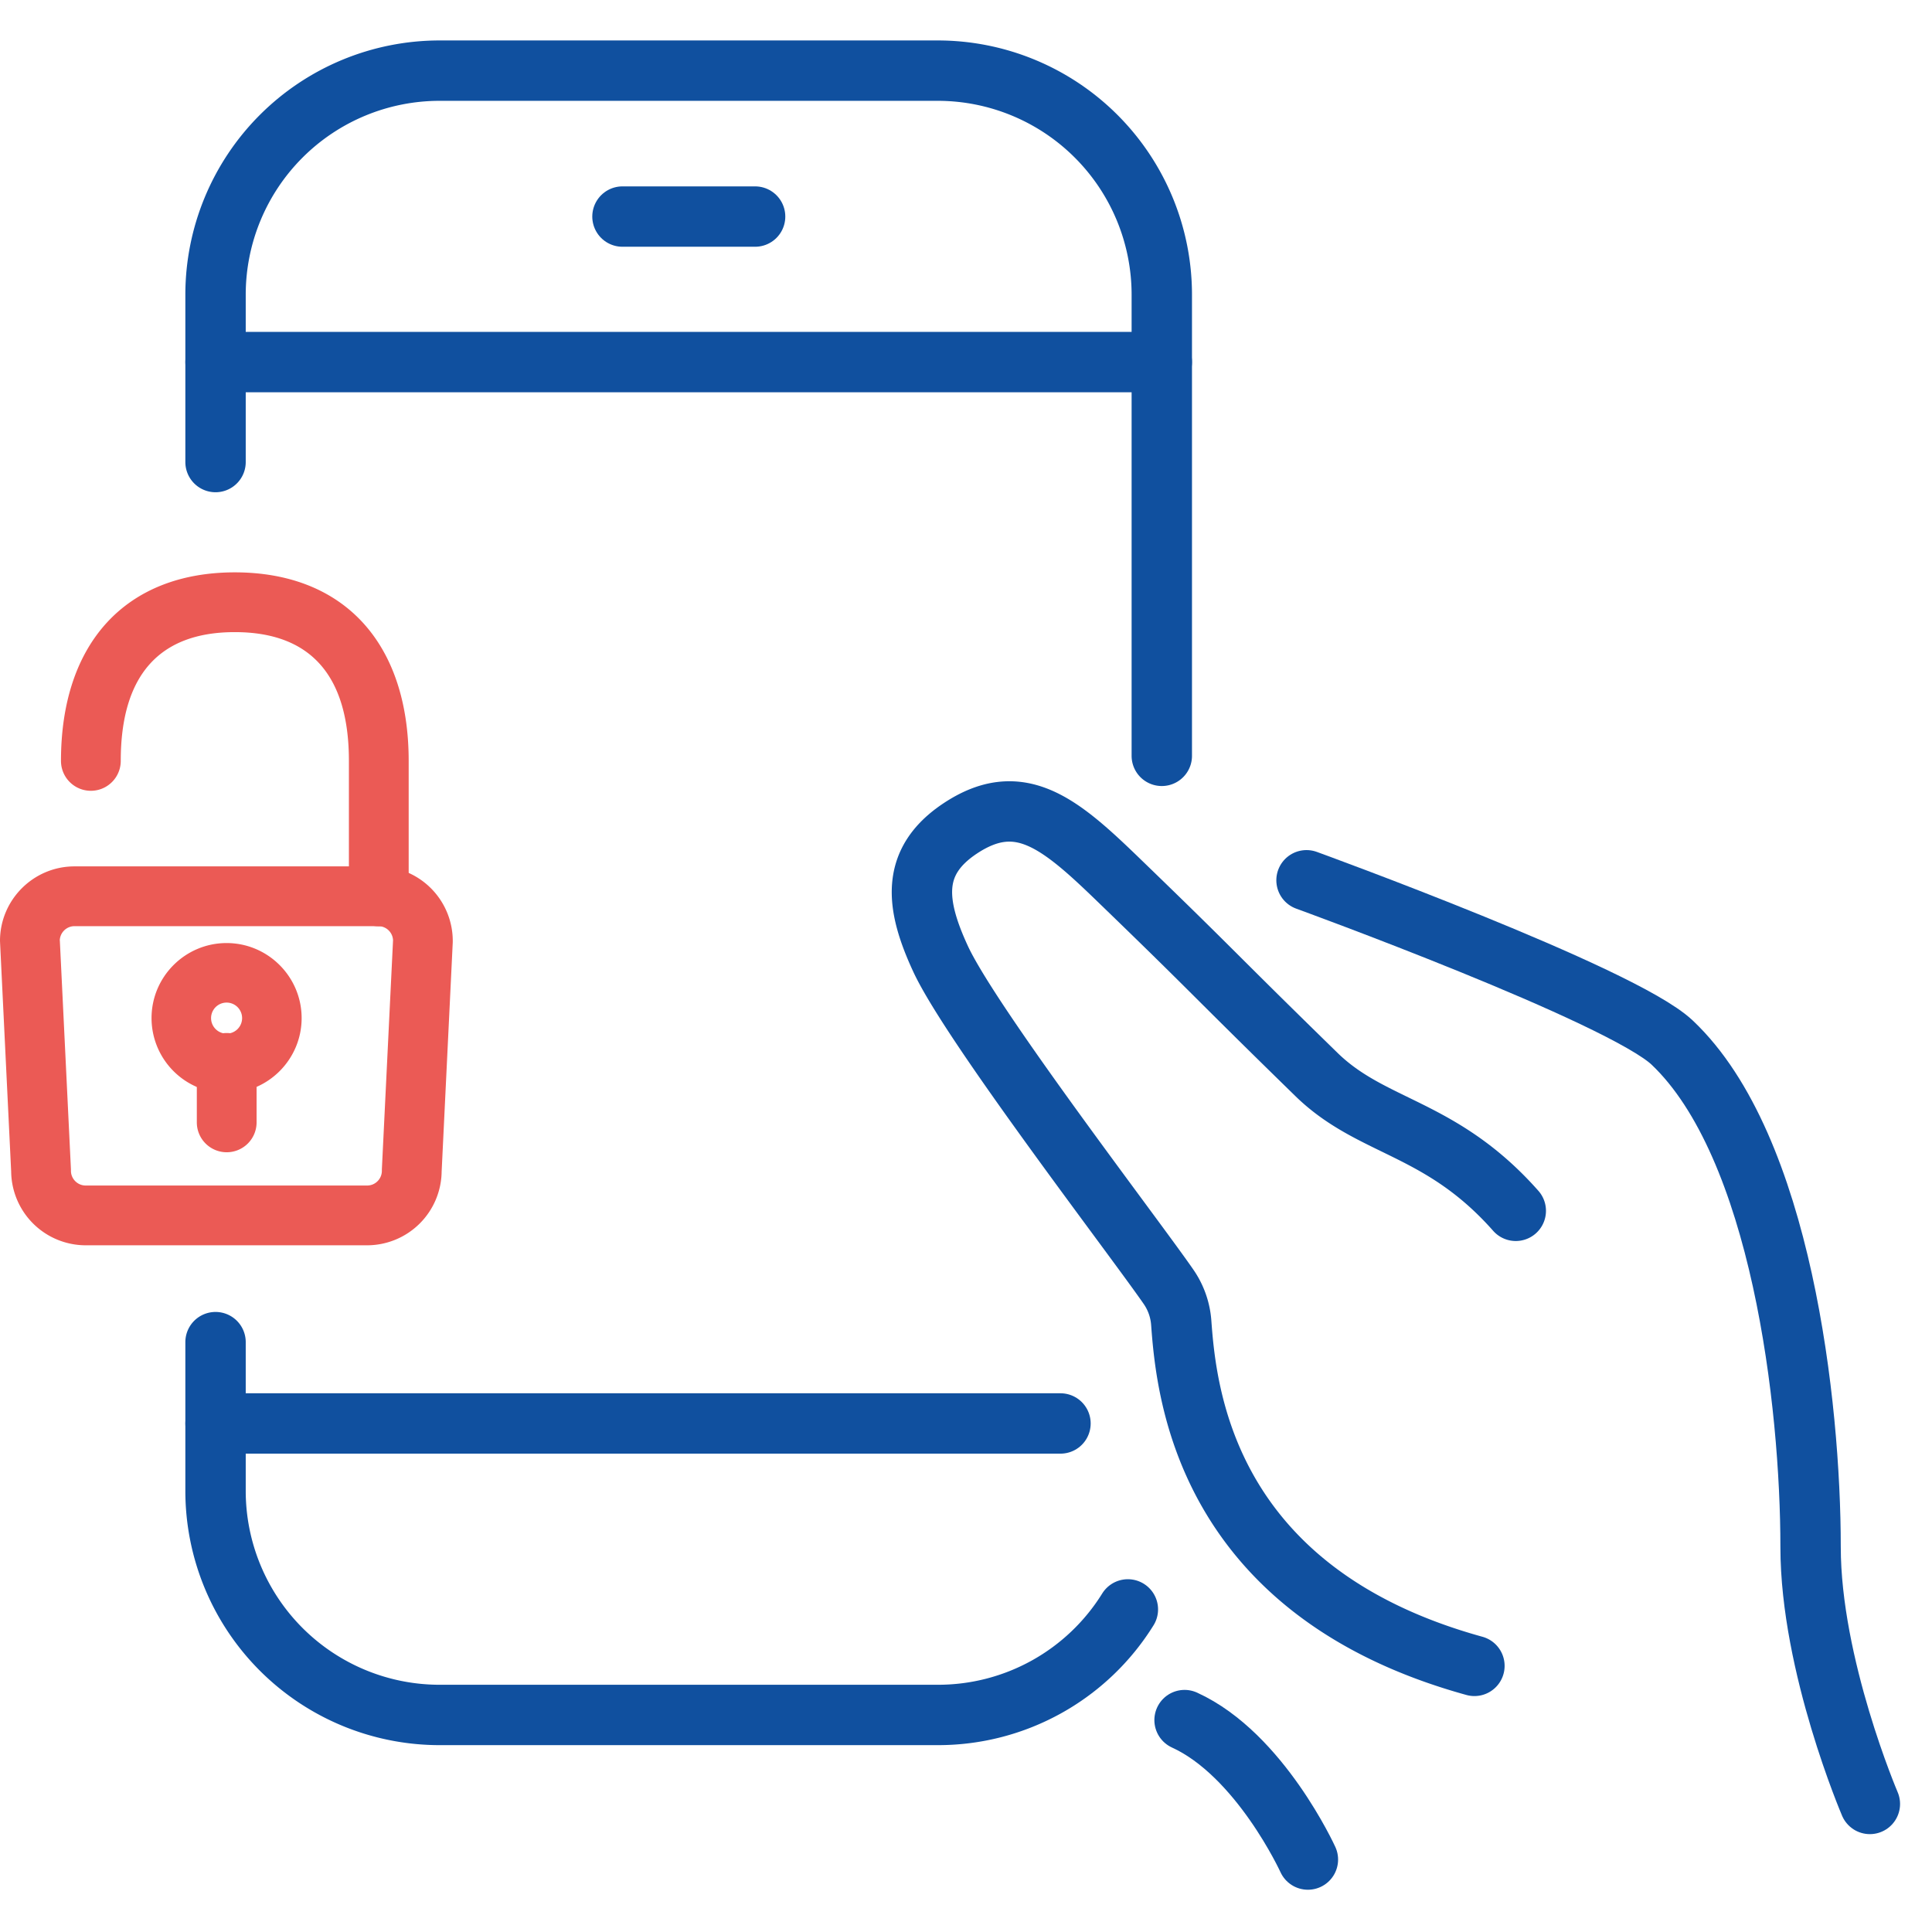 <svg xmlns="http://www.w3.org/2000/svg" xmlns:xlink="http://www.w3.org/1999/xlink" width="32" height="32"
     viewBox="0 0 32 32">
  <defs>
    <path id="dgoya"
          d="M260.64 2904.58s5.223 1.899 6.057 2.689c1.808 1.711 2.292 5.99 2.292 8.353 0 1.965.982 4.257.982 4.257"/>
    <path id="dgoyb"
          d="M264.106 2910.055c-1.24-1.402-2.376-1.356-3.3-2.257-1.8-1.757-1.63-1.63-3.28-3.224-.979-.948-1.644-1.504-2.626-.85-.825.55-.737 1.26-.32 2.16.509 1.097 3.207 4.607 3.775 5.43a1.2 1.2 0 0 1 .21.595c.085 1.161.396 4.452 4.856 5.683"/>
    <path id="dgoyc" d="M258.62 2918.49c1.25.57 2.043 2.31 2.043 2.31"/>
    <path id="dgoyd" d="M242.57 2912.23v2.463a3.712 3.712 0 0 0 3.712 3.712h8.249a3.7 3.7 0 0 0 3.15-1.748"/>
    <path id="dgoye"
          d="M258.243 2902.519v-7.637a3.712 3.712 0 0 0-3.712-3.712h-8.249a3.712 3.712 0 0 0-3.712 3.712v2.771"/>
    <path id="dgoyf" d="M258.243 2895.997H242.57"/>
    <path id="dgoyg" d="M251.507 2893.587h-2.197"/>
    <path id="dgoyh" d="M256.565 2913.577H242.57"/>
    <path id="dgoyi"
          d="M245.081 2910.626h-4.662a1.236 1.236 0 0 1-1.234-1.221l-.184-3.797-.001-.024c0-.68.554-1.234 1.234-1.234h5.032a1.236 1.236 0 0 1 1.233 1.258l-.184 3.797a1.236 1.236 0 0 1-1.234 1.221m-5.09-5.05l.184 3.792a.55.55 0 0 1 0 .024c0 .134.11.244.244.244h4.662c.135 0 .244-.11.244-.244v-.024l.185-3.793a.244.244 0 0 0-.244-.235h-5.032a.245.245 0 0 0-.244.235"/>
    <path id="dgoyj"
          d="M245.274 2905.342a.495.495 0 0 1-.495-.495v-2.244c0-1.415-.636-2.133-1.89-2.133-1.253 0-1.889.718-1.889 2.133a.495.495 0 0 1-.99 0c0-1.955 1.077-3.123 2.88-3.123s2.879 1.168 2.879 3.123v2.244a.495.495 0 0 1-.495.495"/>
    <path id="dgoyk"
          d="M242.753 2908.106a1.244 1.244 0 0 1-1.243-1.243c0-.685.557-1.243 1.243-1.243.685 0 1.243.558 1.243 1.243s-.558 1.243-1.243 1.243m0-1.5a.257.257 0 1 0 0 .514.257.257 0 0 0 0-.514"/>
    <path id="dgoyl"
          d="M242.755 2909.085a.495.495 0 0 1-.495-.495v-.985a.495.495 0 0 1 .99 0v.985a.495.495 0 0 1-.495.495"/>
  </defs>
  <g>
    <g transform="translate(-239 -2890)">
      <g>
        <use fill="#fff" fill-opacity="0" stroke="#10509f" stroke-linecap="round" stroke-linejoin="round"
             stroke-miterlimit="50" xlink:href="#dgoya"/>
      </g>
      <g>
        <use fill="#fff" fill-opacity="0" stroke="#10509f" stroke-linecap="round" stroke-linejoin="round"
             stroke-miterlimit="50" xlink:href="#dgoyb"/>
      </g>
      <g>
        <use fill="#fff" fill-opacity="0" stroke="#10509f" stroke-linecap="round" stroke-linejoin="round"
             stroke-miterlimit="50" xlink:href="#dgoyc"/>
      </g>
      <g>
        <use fill="#fff" fill-opacity="0" stroke="#10509f" stroke-linecap="round" stroke-linejoin="round"
             stroke-miterlimit="50" xlink:href="#dgoyd"/>
      </g>
      <g>
        <use fill="#fff" fill-opacity="0" stroke="#10509f" stroke-linecap="round" stroke-linejoin="round"
             stroke-miterlimit="50" xlink:href="#dgoye"/>
      </g>
      <g>
        <use fill="#fff" fill-opacity="0" stroke="#10509f" stroke-linecap="round" stroke-linejoin="round"
             stroke-miterlimit="50" xlink:href="#dgoyf"/>
      </g>
      <g>
        <use fill="#fff" fill-opacity="0" stroke="#10509f" stroke-linecap="round" stroke-linejoin="round"
             stroke-miterlimit="50" xlink:href="#dgoyg"/>
      </g>
      <g>
        <use fill="#fff" fill-opacity="0" stroke="#10509f" stroke-linecap="round" stroke-linejoin="round"
             stroke-miterlimit="50" xlink:href="#dgoyh"/>
      </g>
      <g>
        <use fill="#eb5a55" xlink:href="#dgoyi"/>
      </g>
      <g>
        <use fill="#eb5a55" xlink:href="#dgoyj"/>
      </g>
      <g>
        <use fill="#eb5a55" xlink:href="#dgoyk"/>
      </g>
      <g>
        <use fill="#eb5a55" xlink:href="#dgoyl"/>
      </g>
    </g>
  </g>
</svg>
